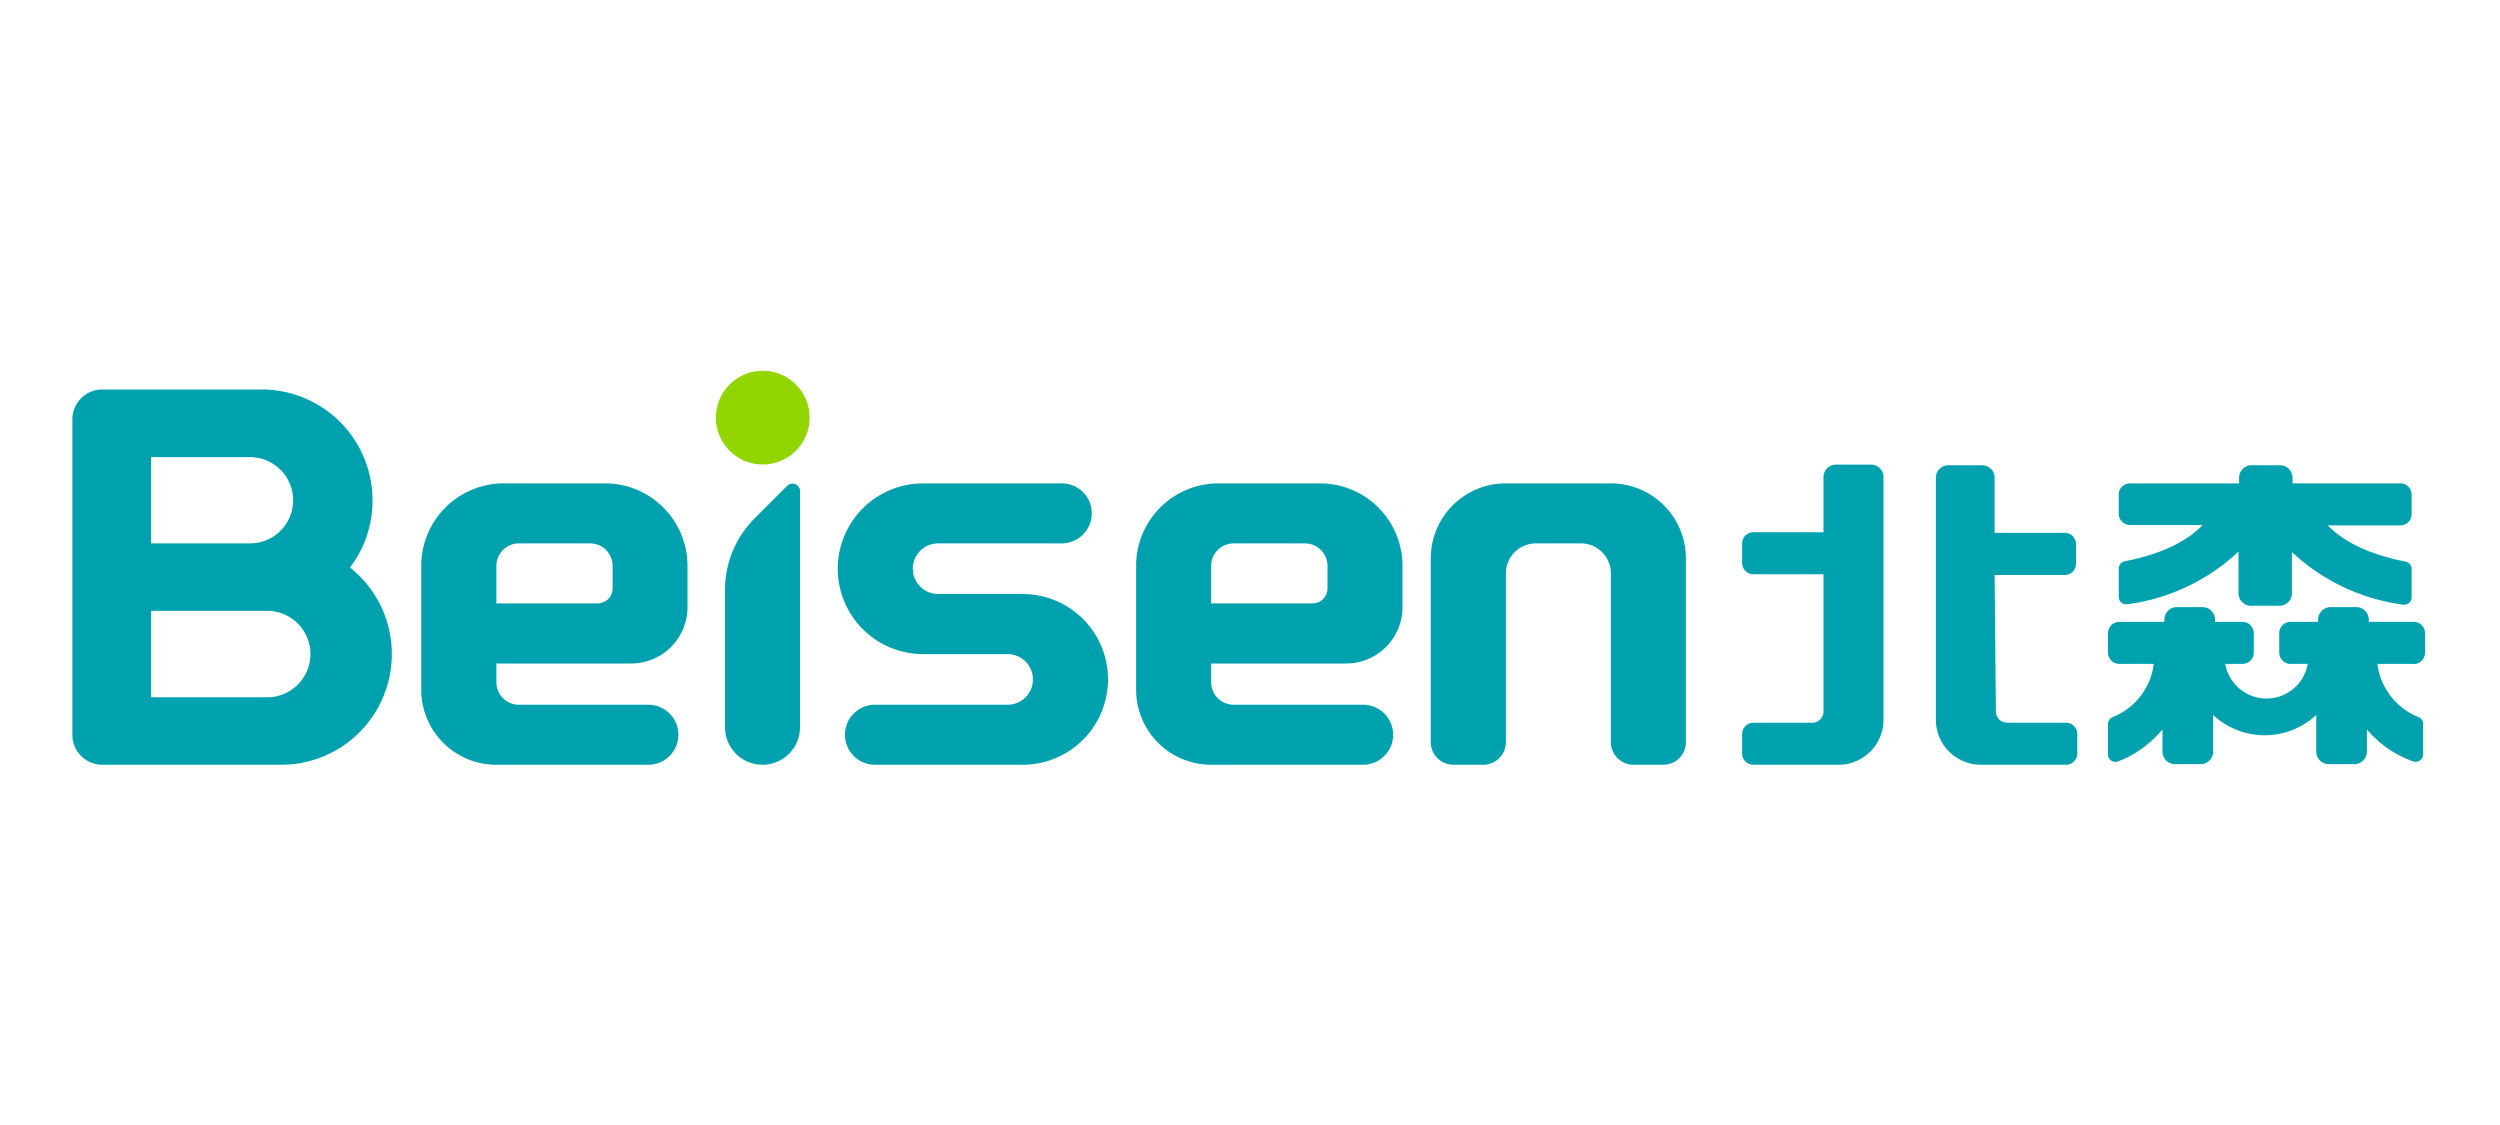 <svg id="图层_1" data-name="图层 1" xmlns="http://www.w3.org/2000/svg" viewBox="0 0 200 90"><defs><style>.cls-1{fill:#00a1ae;}.cls-2{fill:#93d500;}</style></defs><path class="cls-1" d="M128.86,38.67h-8.4a6,6,0,0,0-6,6V59.38a1.81,1.81,0,0,0,1.8,1.8h2.4a1.81,1.81,0,0,0,1.81-1.8V45.87a2.4,2.4,0,0,1,2.4-2.4h3.6a2.4,2.4,0,0,1,2.4,2.4V59.38a1.81,1.81,0,0,0,1.8,1.8h2.4a1.8,1.8,0,0,0,1.8-1.8V44.67A6,6,0,0,0,128.86,38.67Z"/><circle class="cls-2" cx="61.02" cy="33.41" r="3.75"/><path class="cls-1" d="M28,45.4A8.78,8.78,0,0,0,29.8,40h0A8.86,8.86,0,0,0,21,31.16H8.19a2.39,2.39,0,0,0-2.4,2.4V58.78a2.39,2.39,0,0,0,2.4,2.4H22.46A8.85,8.85,0,0,0,28,45.4ZM20,36.57a3.45,3.45,0,1,1,0,6.9H12.09v-6.9Zm1.52,19.21H12.09V48.87h9.47a3.46,3.46,0,0,1,0,6.91Z"/><path class="cls-1" d="M81.81,47.52H75.05a2,2,0,0,1,0-4.05h9.89a2.4,2.4,0,0,0,2.4-2.4h0a2.39,2.39,0,0,0-2.4-2.4H73.85a6.83,6.83,0,0,0,0,13.66h6.76a2,2,0,0,1,0,4.05H70a2.39,2.39,0,0,0-2.4,2.4h0a2.39,2.39,0,0,0,2.4,2.4H81.81a6.83,6.83,0,0,0,0-13.66Z"/><path class="cls-1" d="M48.41,38.67h-8.1a6.6,6.6,0,0,0-6.61,6.6v9.91a6,6,0,0,0,6,6H51.86a2.4,2.4,0,0,0,2.41-2.4h0a2.4,2.4,0,0,0-2.41-2.4H41.51a1.8,1.8,0,0,1-1.8-1.8v-1.5h10.8A4.51,4.51,0,0,0,55,48.57v-3.3A6.6,6.6,0,0,0,48.41,38.67Zm.6,8.4a1.2,1.2,0,0,1-1.2,1.2h-8.1v-3a1.8,1.8,0,0,1,1.8-1.8h5.7a1.8,1.8,0,0,1,1.8,1.8Z"/><path class="cls-1" d="M105.6,38.67H97.49a6.59,6.59,0,0,0-6.6,6.6v9.91a6,6,0,0,0,6,6h12.16a2.4,2.4,0,0,0,2.4-2.4h0a2.4,2.4,0,0,0-2.4-2.4H98.69a1.81,1.81,0,0,1-1.8-1.8v-1.5H107.7a4.51,4.51,0,0,0,4.5-4.51v-3.3A6.6,6.6,0,0,0,105.6,38.67Zm.6,8.4a1.2,1.2,0,0,1-1.2,1.2H96.89v-3a1.81,1.81,0,0,1,1.8-1.8h5.71a1.81,1.81,0,0,1,1.8,1.8Z"/><path class="cls-1" d="M149.63,37.17h-2.7a1,1,0,0,0-1.05,1v4.41h-5.61a.9.9,0,0,0-.9.9v1.56a.9.9,0,0,0,.9.9h5.61V56.92a.9.9,0,0,1-.9.9h-4.71a.9.9,0,0,0-.9.9v1.56a.9.9,0,0,0,.9.9h6.81a3.6,3.6,0,0,0,3.6-3.6V38.22A1,1,0,0,0,149.63,37.17Z"/><path class="cls-1" d="M159.57,46h5.61a.9.9,0,0,0,.9-.9V43.53a.9.9,0,0,0-.9-.9h-5.61V38.22a1,1,0,0,0-1-1h-2.7a1,1,0,0,0-1,1V57.58a3.6,3.6,0,0,0,3.6,3.6h6.81a.9.9,0,0,0,.9-.9V58.72a.9.9,0,0,0-.9-.9h-4.71a.9.9,0,0,1-.9-.9Z"/><path class="cls-1" d="M170.4,42h5.81c-1,1.06-2.86,2.24-6.22,2.9a.61.61,0,0,0-.49.59v2.26a.6.6,0,0,0,.7.59,16.1,16.1,0,0,0,8.88-4.21v3.28a1,1,0,0,0,1,1.05h2.22a1,1,0,0,0,1.05-1.05V44.16a16.1,16.1,0,0,0,8.88,4.21.59.59,0,0,0,.7-.59V45.52a.6.6,0,0,0-.48-.59c-3.37-.66-5.2-1.84-6.23-2.9h5.81a.9.9,0,0,0,.9-.9V39.57a.9.9,0,0,0-.9-.9H183.4v-.45a1,1,0,0,0-1.05-1h-2.22a1,1,0,0,0-1,1v.45H170.4a.9.9,0,0,0-.9.9v1.56A.9.9,0,0,0,170.4,42Z"/><path class="cls-1" d="M194,52.21V50.65a.9.9,0,0,0-.9-.9h-3.6v-.18a1,1,0,0,0-1.05-1h-2a1,1,0,0,0-1,1v.18h-2.21a.9.9,0,0,0-.9.9v1.56a.9.9,0,0,0,.9.9h1.38a3.35,3.35,0,0,1-6.6,0h1.38a.9.9,0,0,0,.9-.9V50.65a.9.9,0,0,0-.9-.9h-2.2v-.18a1,1,0,0,0-1.05-1h-2a1,1,0,0,0-1,1v.18h-3.6a.91.91,0,0,0-.91.9v1.56a.9.9,0,0,0,.91.9h2.75a5.27,5.27,0,0,1-3.29,4.26.61.61,0,0,0-.37.55v2.43a.6.6,0,0,0,.82.56A8.67,8.67,0,0,0,173,58.35v1.78a1,1,0,0,0,1,1h2a1,1,0,0,0,1.05-1V57.2a6.06,6.06,0,0,0,8.25,0v2.93a1,1,0,0,0,1,1h2a1,1,0,0,0,1.05-1V58.35a8.61,8.61,0,0,0,3.69,2.56.6.6,0,0,0,.81-.56V57.92a.6.6,0,0,0-.36-.55,5.29,5.29,0,0,1-3.3-4.26h2.76A.9.9,0,0,0,194,52.21Z"/><path class="cls-1" d="M63,38.84l-2.61,2.61A8.1,8.1,0,0,0,58,47.18v11a3,3,0,1,0,6,0V39.27A.6.6,0,0,0,63,38.84Z"/></svg>